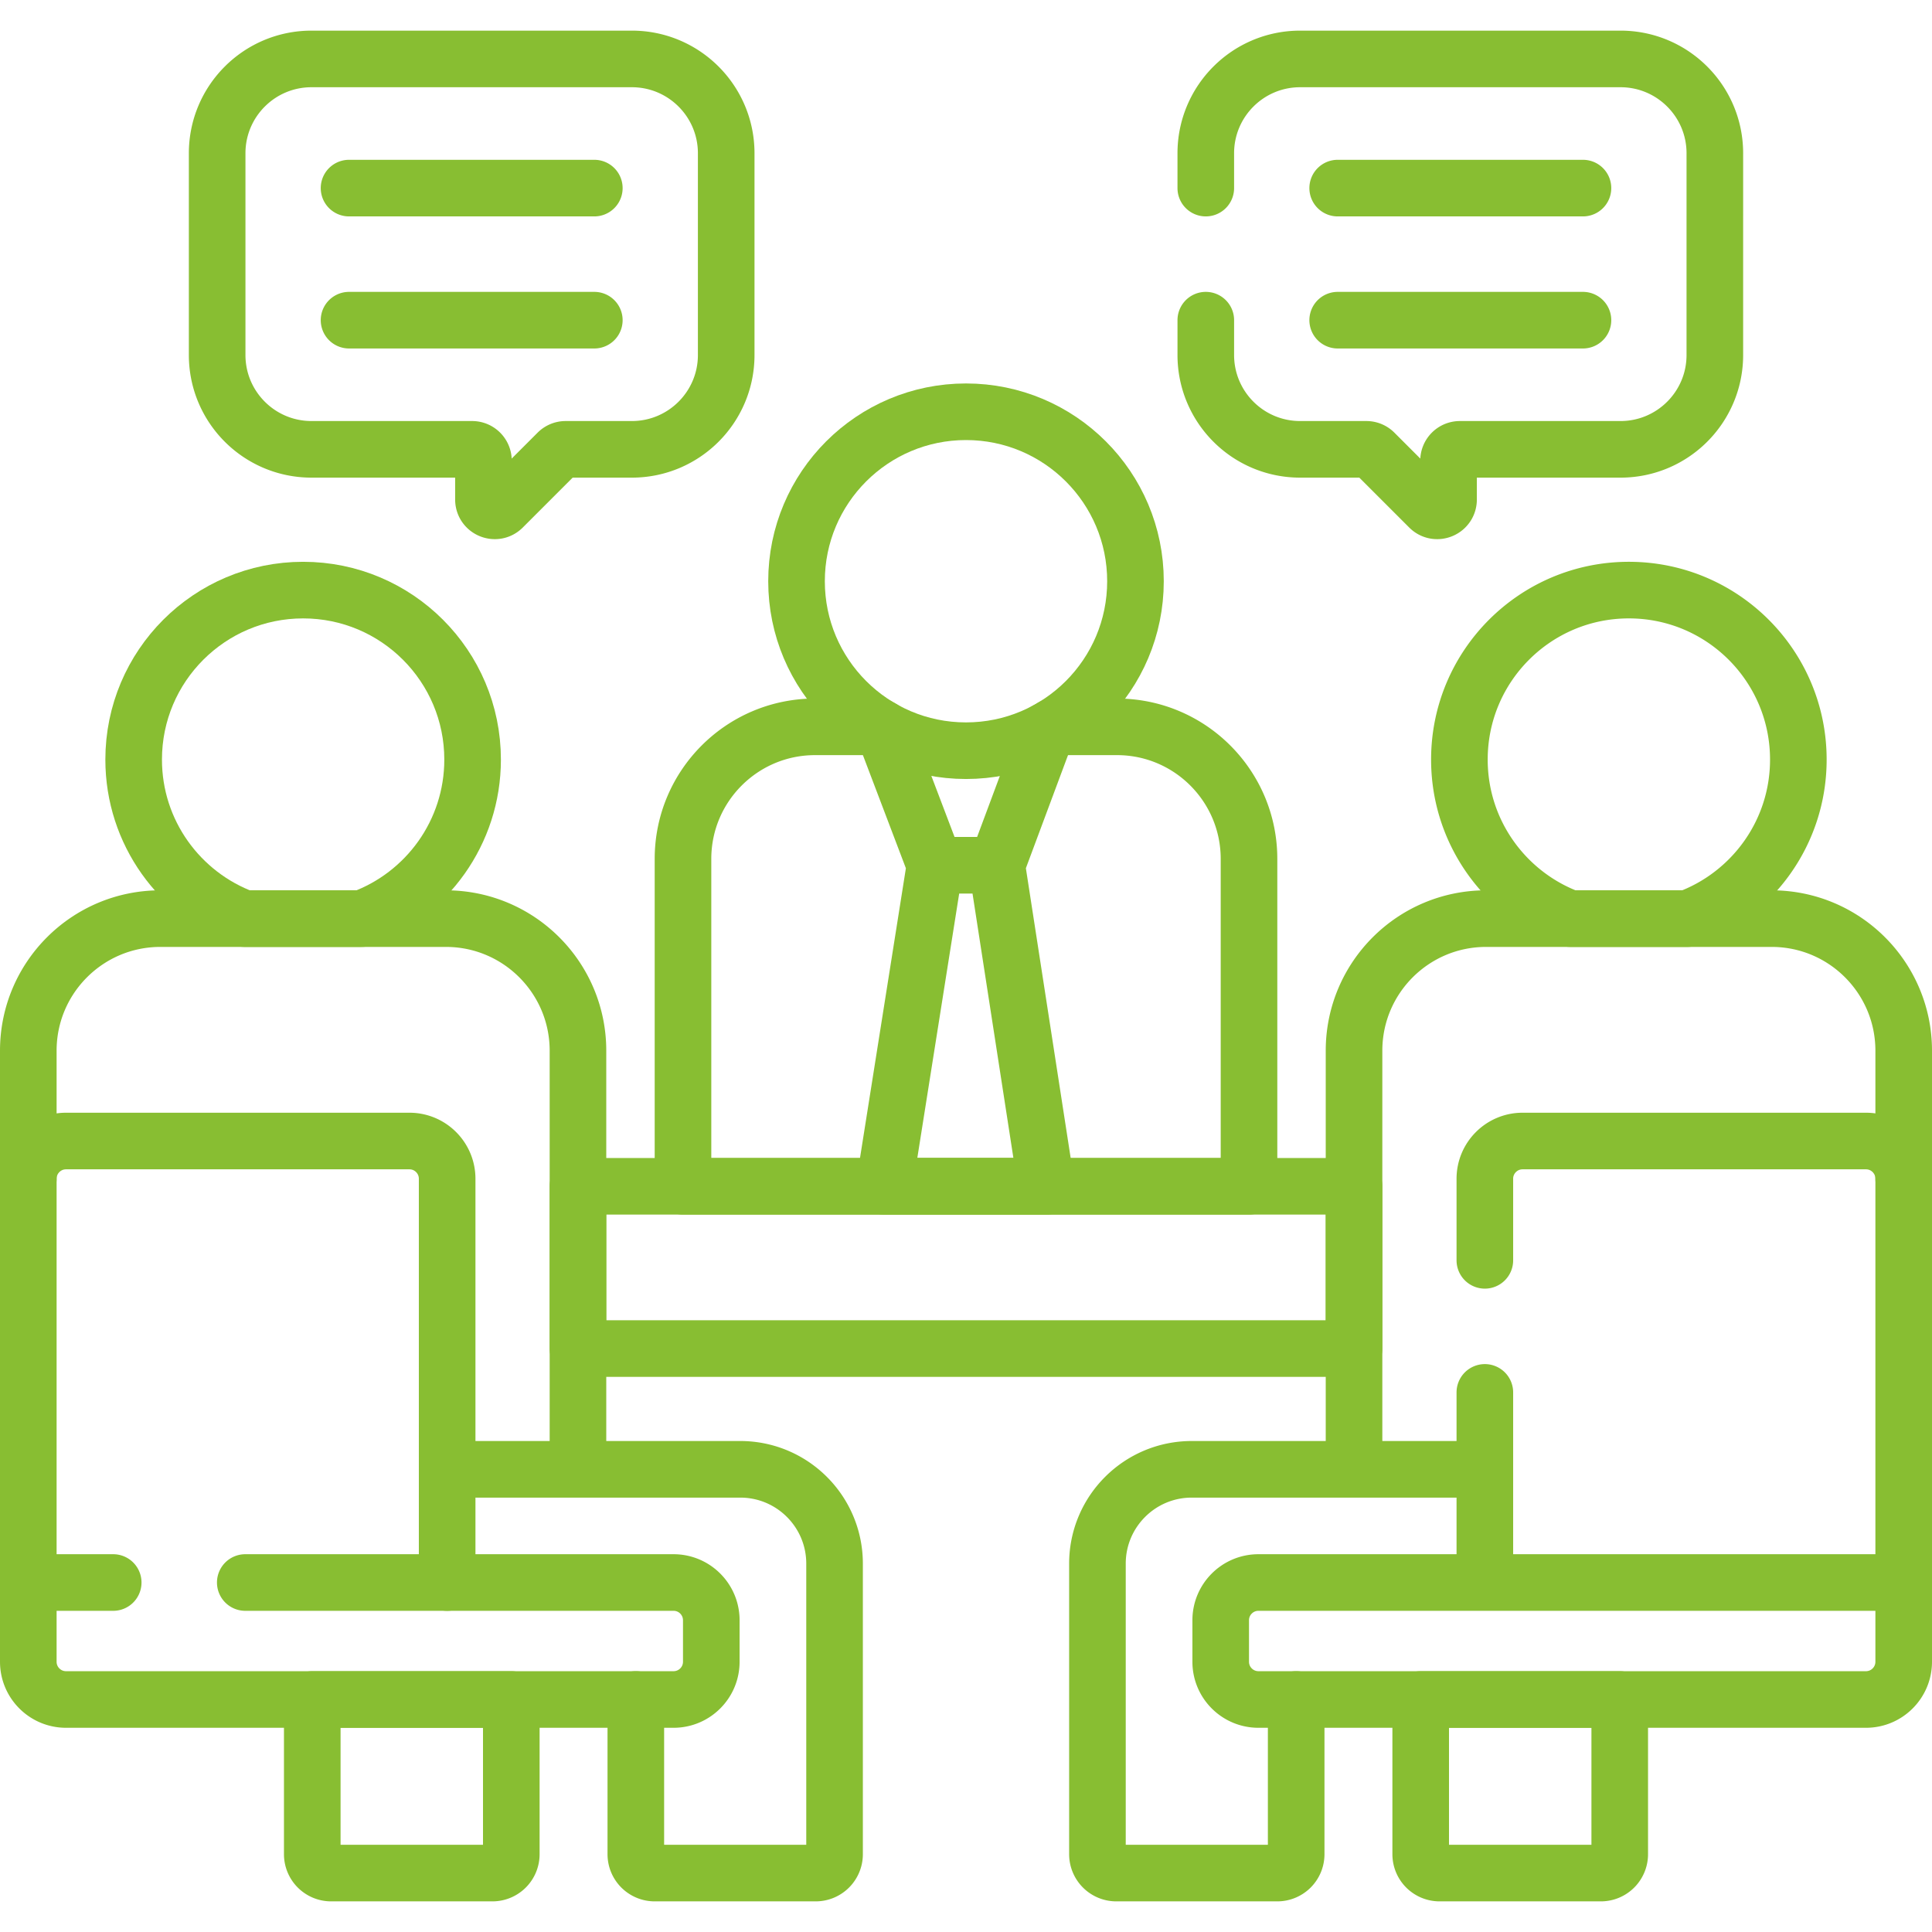 <svg xmlns="http://www.w3.org/2000/svg" width="512" height="512" viewBox="0 0 512 512"><path d="M153.167 314.382h205.667v43H153.167z" fill="none" stroke="#88be32" stroke-linecap="round" stroke-linejoin="round" stroke-miterlimit="10" stroke-width="15"></path><path d="M82.754 450.382v41a5 5 0 0 0 5 5H130.5a5 5 0 0 0 5-5v-41H82.754z" fill="none" stroke="#88be32" stroke-linecap="round" stroke-linejoin="round" stroke-miterlimit="10" stroke-width="15"></path><path d="M64.794 243.443h31.078c17.146-6.323 29.373-22.807 29.373-42.149 0-24.804-20.108-44.912-44.912-44.912s-44.912 20.108-44.912 44.912c0 19.341 12.228 35.825 29.373 42.149z" fill="none" stroke="#88be32" stroke-linecap="round" stroke-linejoin="round" stroke-miterlimit="10" stroke-width="15"></path><path d="M153.167 389.382V278.443c0-19.33-15.67-35-35-35H42.5c-19.33 0-35 15.67-35 35v33.939M168.5 450.382v41a5 5 0 0 0 5 5h42.667a5 5 0 0 0 5-5v-77c0-13.807-11.193-25-25-25H118.5" fill="none" stroke="#88be32" stroke-linecap="round" stroke-linejoin="round" stroke-miterlimit="10" stroke-width="15"></path><path d="M7.5 419.382v-107c0-5.523 4.477-10 10-10h91c5.523 0 10 4.477 10 10v107M376.5 450.382v41a5 5 0 0 0 5 5h42.746a5 5 0 0 0 5-5v-41H376.5zM416.128 243.443h31.078c17.146-6.323 29.373-22.807 29.373-42.149 0-24.804-20.108-44.912-44.912-44.912s-44.912 20.108-44.912 44.912c0 19.341 12.227 35.825 29.373 42.149z" fill="none" stroke="#88be32" stroke-linecap="round" stroke-linejoin="round" stroke-miterlimit="10" stroke-width="15"></path><path d="M504.5 312.382v-33.939c0-19.33-15.67-35-35-35h-75.667c-19.33 0-35 15.67-35 35v110.939M393.5 389.382h-77.667c-13.807 0-25 11.193-25 25v77a5 5 0 0 0 5 5H338.5a5 5 0 0 0 5-5v-41M233.017 192.618H216c-19.33 0-35 15.67-35 35v86.763h150v-86.763c0-19.33-15.67-35-35-35h-17.017" fill="none" stroke="#88be32" stroke-linecap="round" stroke-linejoin="round" stroke-miterlimit="10" stroke-width="15"></path><path d="m234.086 193.233 13.703 36.064h16.368l13.352-35.831M277.31 314.382l-13.153-85.085h-16.368l-13.475 85.085z" fill="none" stroke="#88be32" stroke-linecap="round" stroke-linejoin="round" stroke-miterlimit="10" stroke-width="15"></path><circle cx="256" cy="154.032" r="44.912" fill="none" stroke="#88be32" stroke-linecap="round" stroke-linejoin="round" stroke-miterlimit="10" stroke-width="15"></circle><path d="M30 419.382H7.5v21c0 5.523 4.477 10 10 10h161c5.523 0 10-4.477 10-10v-11c0-5.523-4.477-10-10-10H65M393.5 369v50.382h111v-107c0-5.523-4.477-10-10-10h-91c-5.523 0-10 4.477-10 10V334M504.5 419.382v21c0 5.523-4.477 10-10 10h-161c-5.523 0-10-4.477-10-10v-11c0-5.523 4.477-10 10-10h171zM92.5 49.849h65M92.5 84.849h65M167.452 15.618H82.548c-13.807 0-25 11.193-25 25v53.461c0 13.807 11.193 25 25 25h42.57a3 3 0 0 1 3 3v10.297c0 2.673 3.231 4.011 5.121 2.121l14.539-14.539a3 3 0 0 1 2.121-.879h17.552c13.807 0 25-11.193 25-25V40.618c.001-13.807-11.192-25-24.999-25zM419.5 49.849h-65M419.5 84.849h-65M319.548 84.849v9.23c0 13.807 11.193 25 25 25H362.1c.796 0 1.559.316 2.121.879l14.539 14.539c1.89 1.89 5.121.551 5.121-2.121v-10.297a3 3 0 0 1 3-3h42.57c13.807 0 25-11.193 25-25V40.618c0-13.807-11.193-25-25-25h-84.905c-13.807 0-25 11.193-25 25v9.23" fill="none" stroke="#88be32" stroke-linecap="round" stroke-linejoin="round" stroke-miterlimit="10" stroke-width="15"></path></svg>